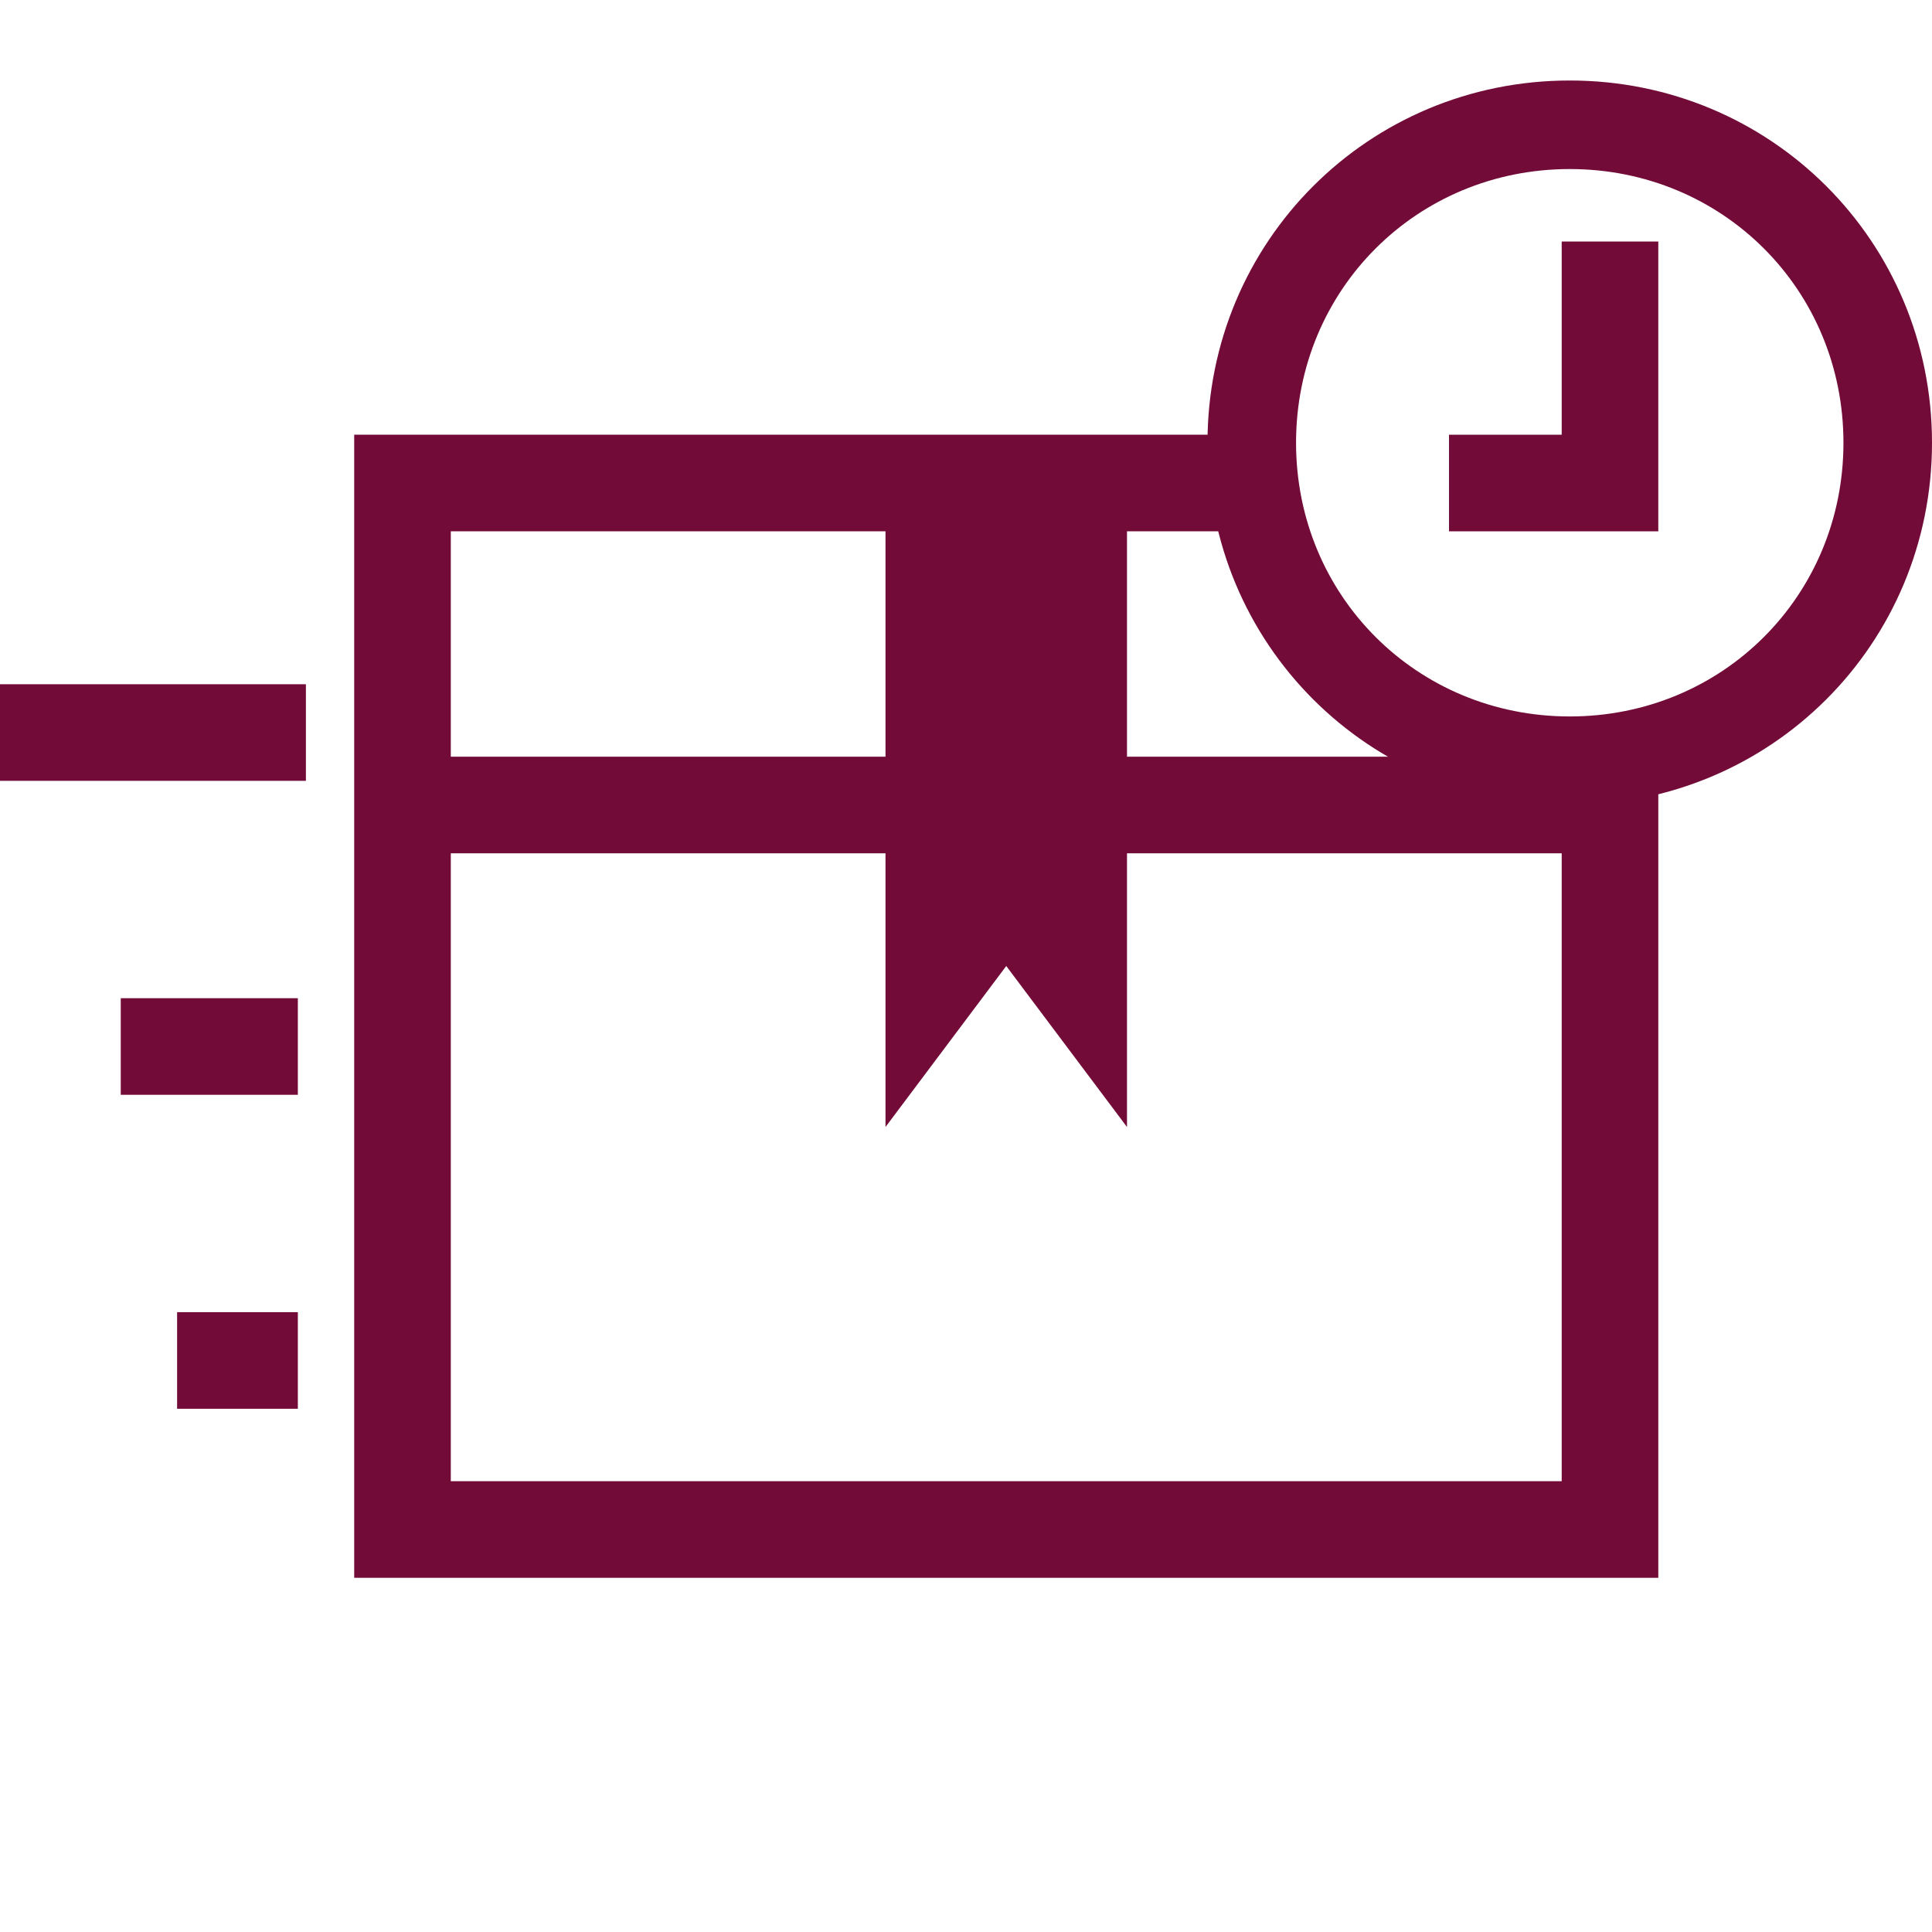 <?xml version="1.0" encoding="UTF-8" standalone="no"?> <svg xmlns="http://www.w3.org/2000/svg" xmlns:xlink="http://www.w3.org/1999/xlink" class="icon" viewBox="0 0 1024 1024" version="1.1" width="200" height="200"><path d="M832 426.667C725.333 426.667 640 341.333 640 234.667S725.333 42.667 832 42.667 1024 128 1024 234.667 938.667 426.667 832 426.667z m0-337.067c-81.067 0-145.067 64-145.067 145.067s64 145.067 145.067 145.067 145.067-64 145.067-145.067-64-145.067-145.067-145.067zM0 362.667h162.133v51.2H0zM93.867 695.467h64v51.2H93.867zM64 529.067h93.867v51.2H64z" fill="#720B38"></path><path d="M878.933 836.267H187.733V230.4h473.6v51.2H238.933v503.467h588.8V384h51.2z" fill="#720B38"></path><path d="M213.333 401.067h640v51.2H213.333z" fill="#720B38"></path><path d="M469.333 256h128v341.333l-64-85.333-64 85.333V256zM878.933 281.6H768V230.4h59.733V128h51.2z" fill="#720B38"></path></svg> 